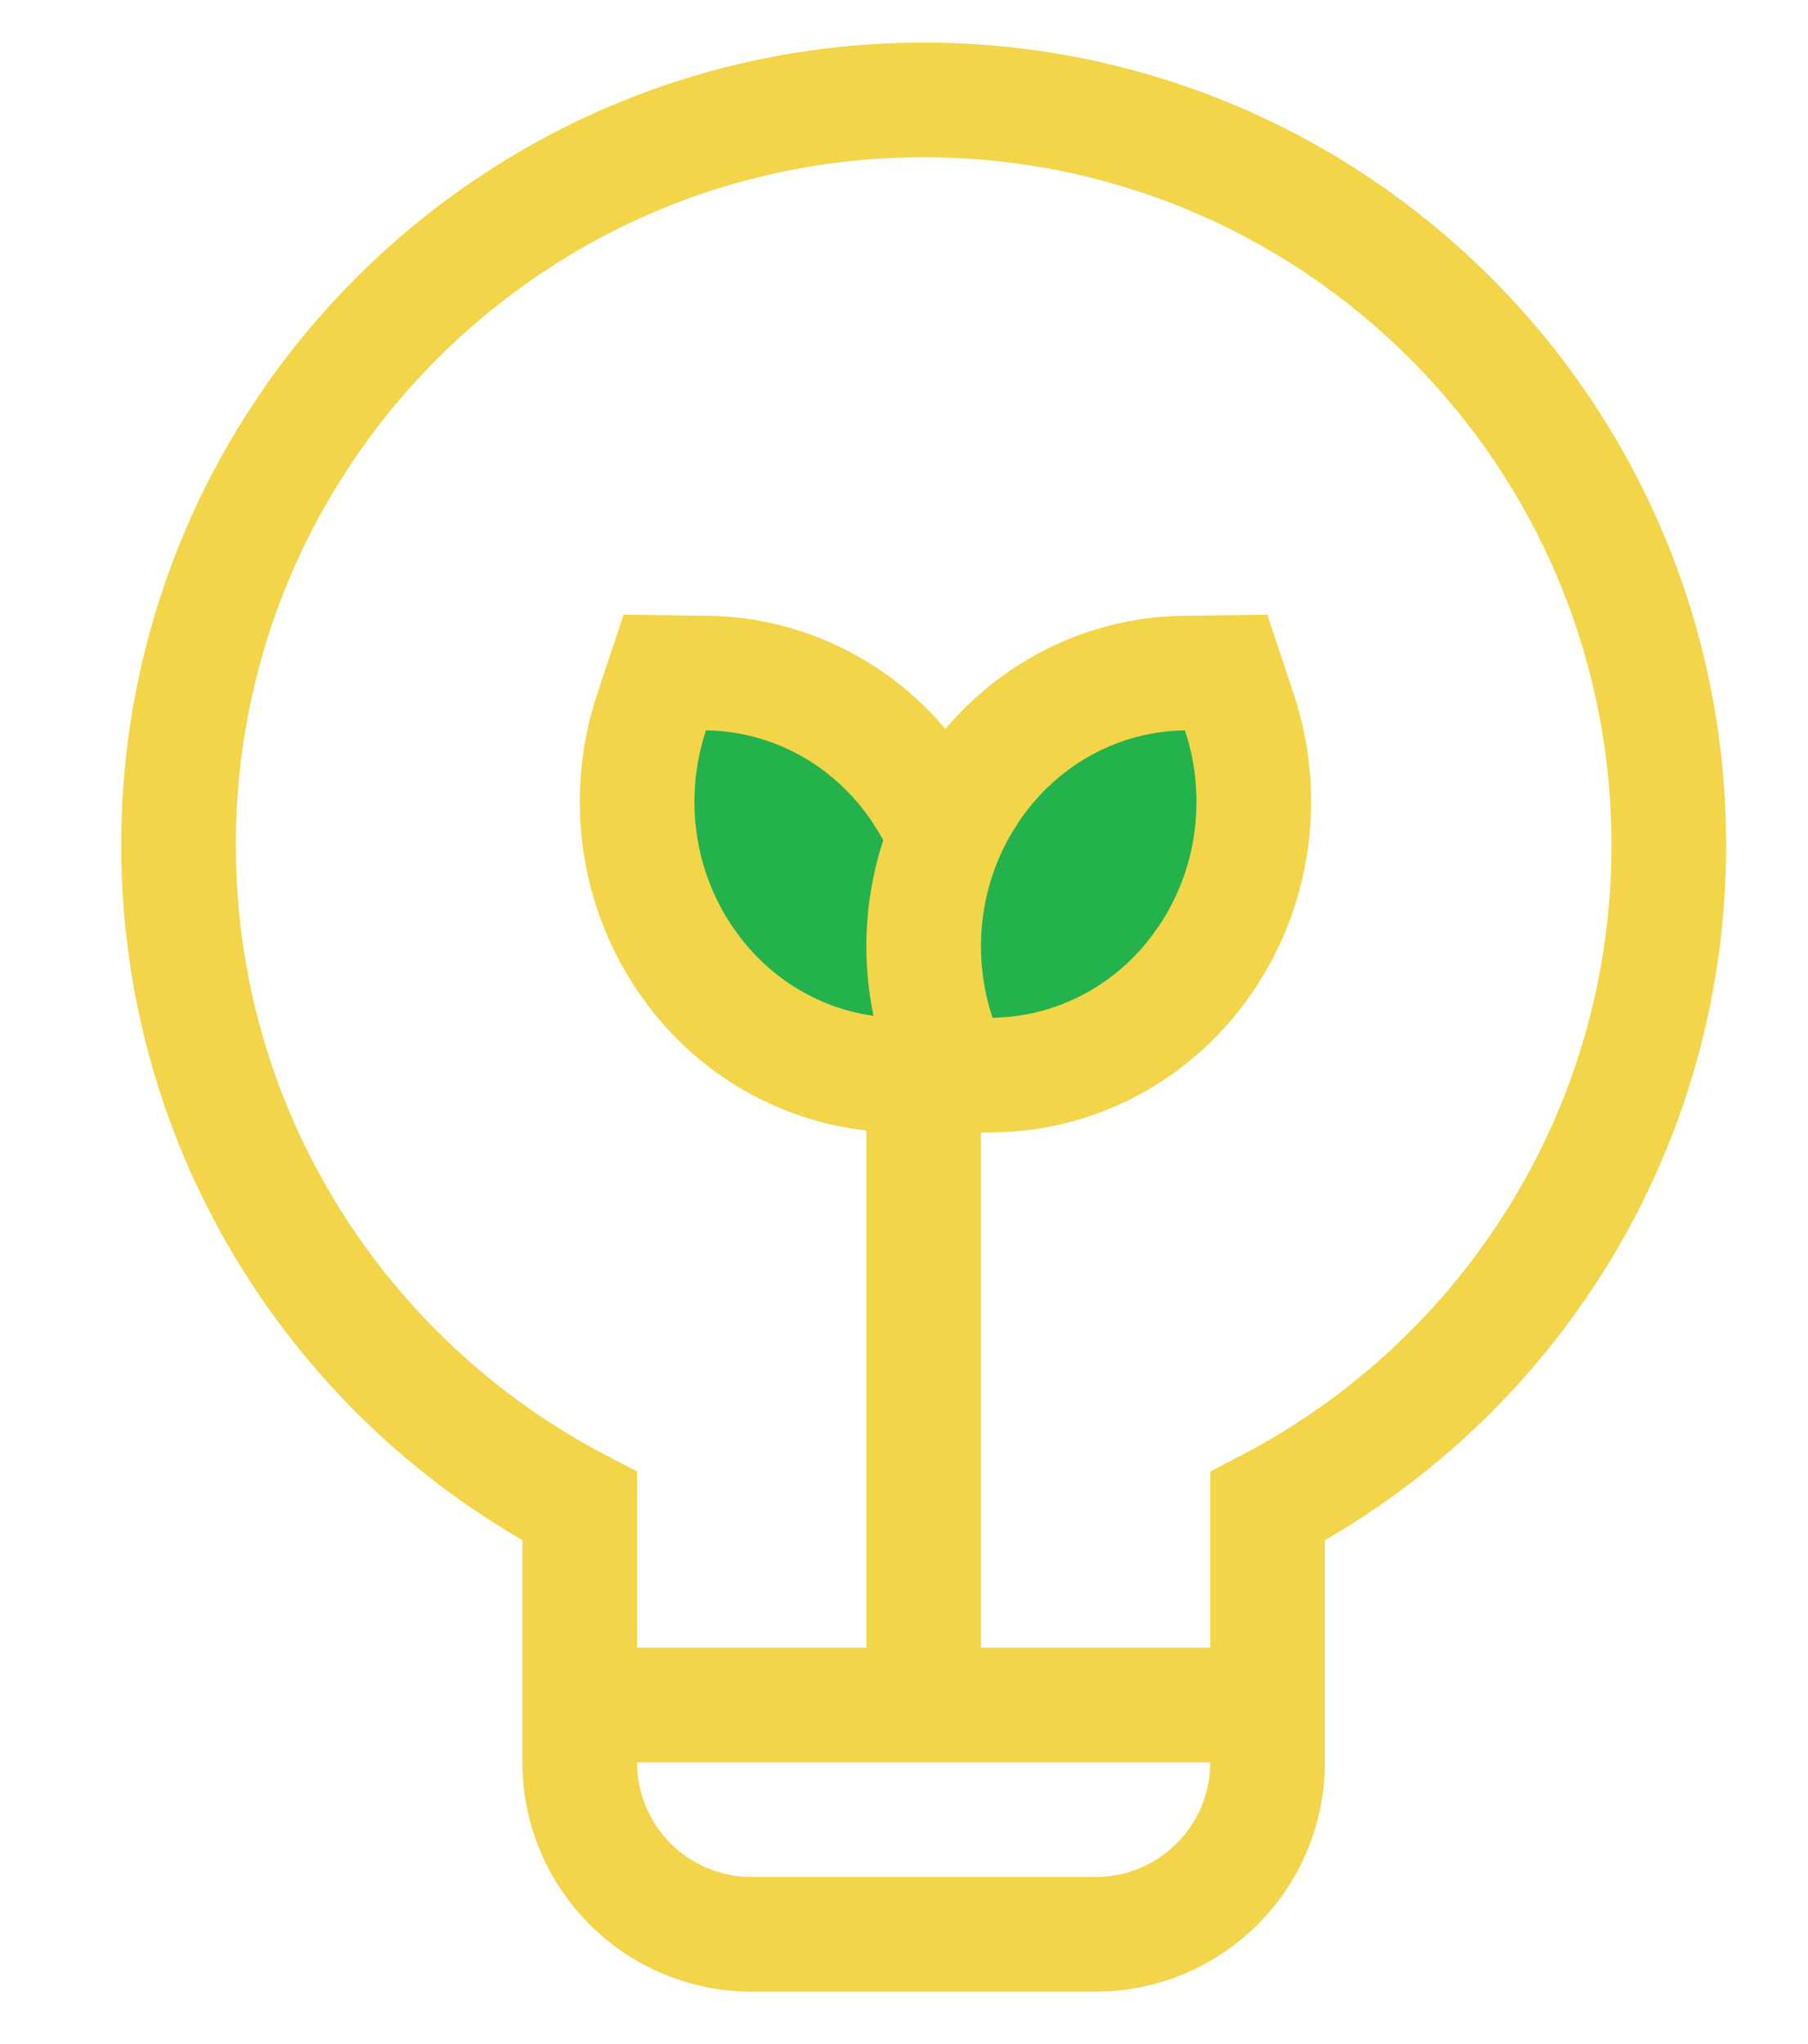 <svg width="46" height="52" viewBox="0 0 46 52" fill="none" xmlns="http://www.w3.org/2000/svg">
<path d="M23.5 2.542C33.97 2.542 42.458 11.03 42.458 21.5C42.458 28.816 38.313 35.16 32.25 38.32V44.833C32.25 47.249 30.291 49.208 27.875 49.208H19.125C16.709 49.208 14.75 47.249 14.75 44.833V38.318C8.687 35.158 4.542 28.816 4.542 21.5C4.542 11.03 13.03 2.542 23.5 2.542Z" stroke="#F3D54A" stroke-width="2.917"/>
<path d="M23.501 28.789L23.501 41.914" stroke="#F3D54A" stroke-width="2.917" stroke-linecap="round"/>
<path d="M17.979 17.122C20.087 17.147 22.132 18.201 23.409 20.107L23.636 20.468C24.707 22.296 24.87 24.457 24.241 26.35L23.905 27.361L22.84 27.349C20.863 27.325 18.942 26.397 17.657 24.711L17.409 24.363C16.137 22.463 15.907 20.138 16.577 18.12L16.913 17.109L17.979 17.122Z" fill="#23B24B" stroke="#F3D54A" stroke-width="2.917"/>
<path d="M30.131 17.122C28.023 17.147 25.977 18.201 24.7 20.107L24.474 20.468C23.402 22.296 23.24 24.457 23.868 26.35L24.204 27.361L25.27 27.349C27.246 27.325 29.168 26.397 30.452 24.711L30.7 24.363C31.973 22.463 32.203 20.138 31.532 18.12L31.196 17.109L30.131 17.122Z" fill="#23B24B" stroke="#F3D54A" stroke-width="2.917"/>
<path d="M16.208 43.375H30.791" stroke="#F3D54A" stroke-width="2.917" stroke-linecap="round"/>
</svg>
